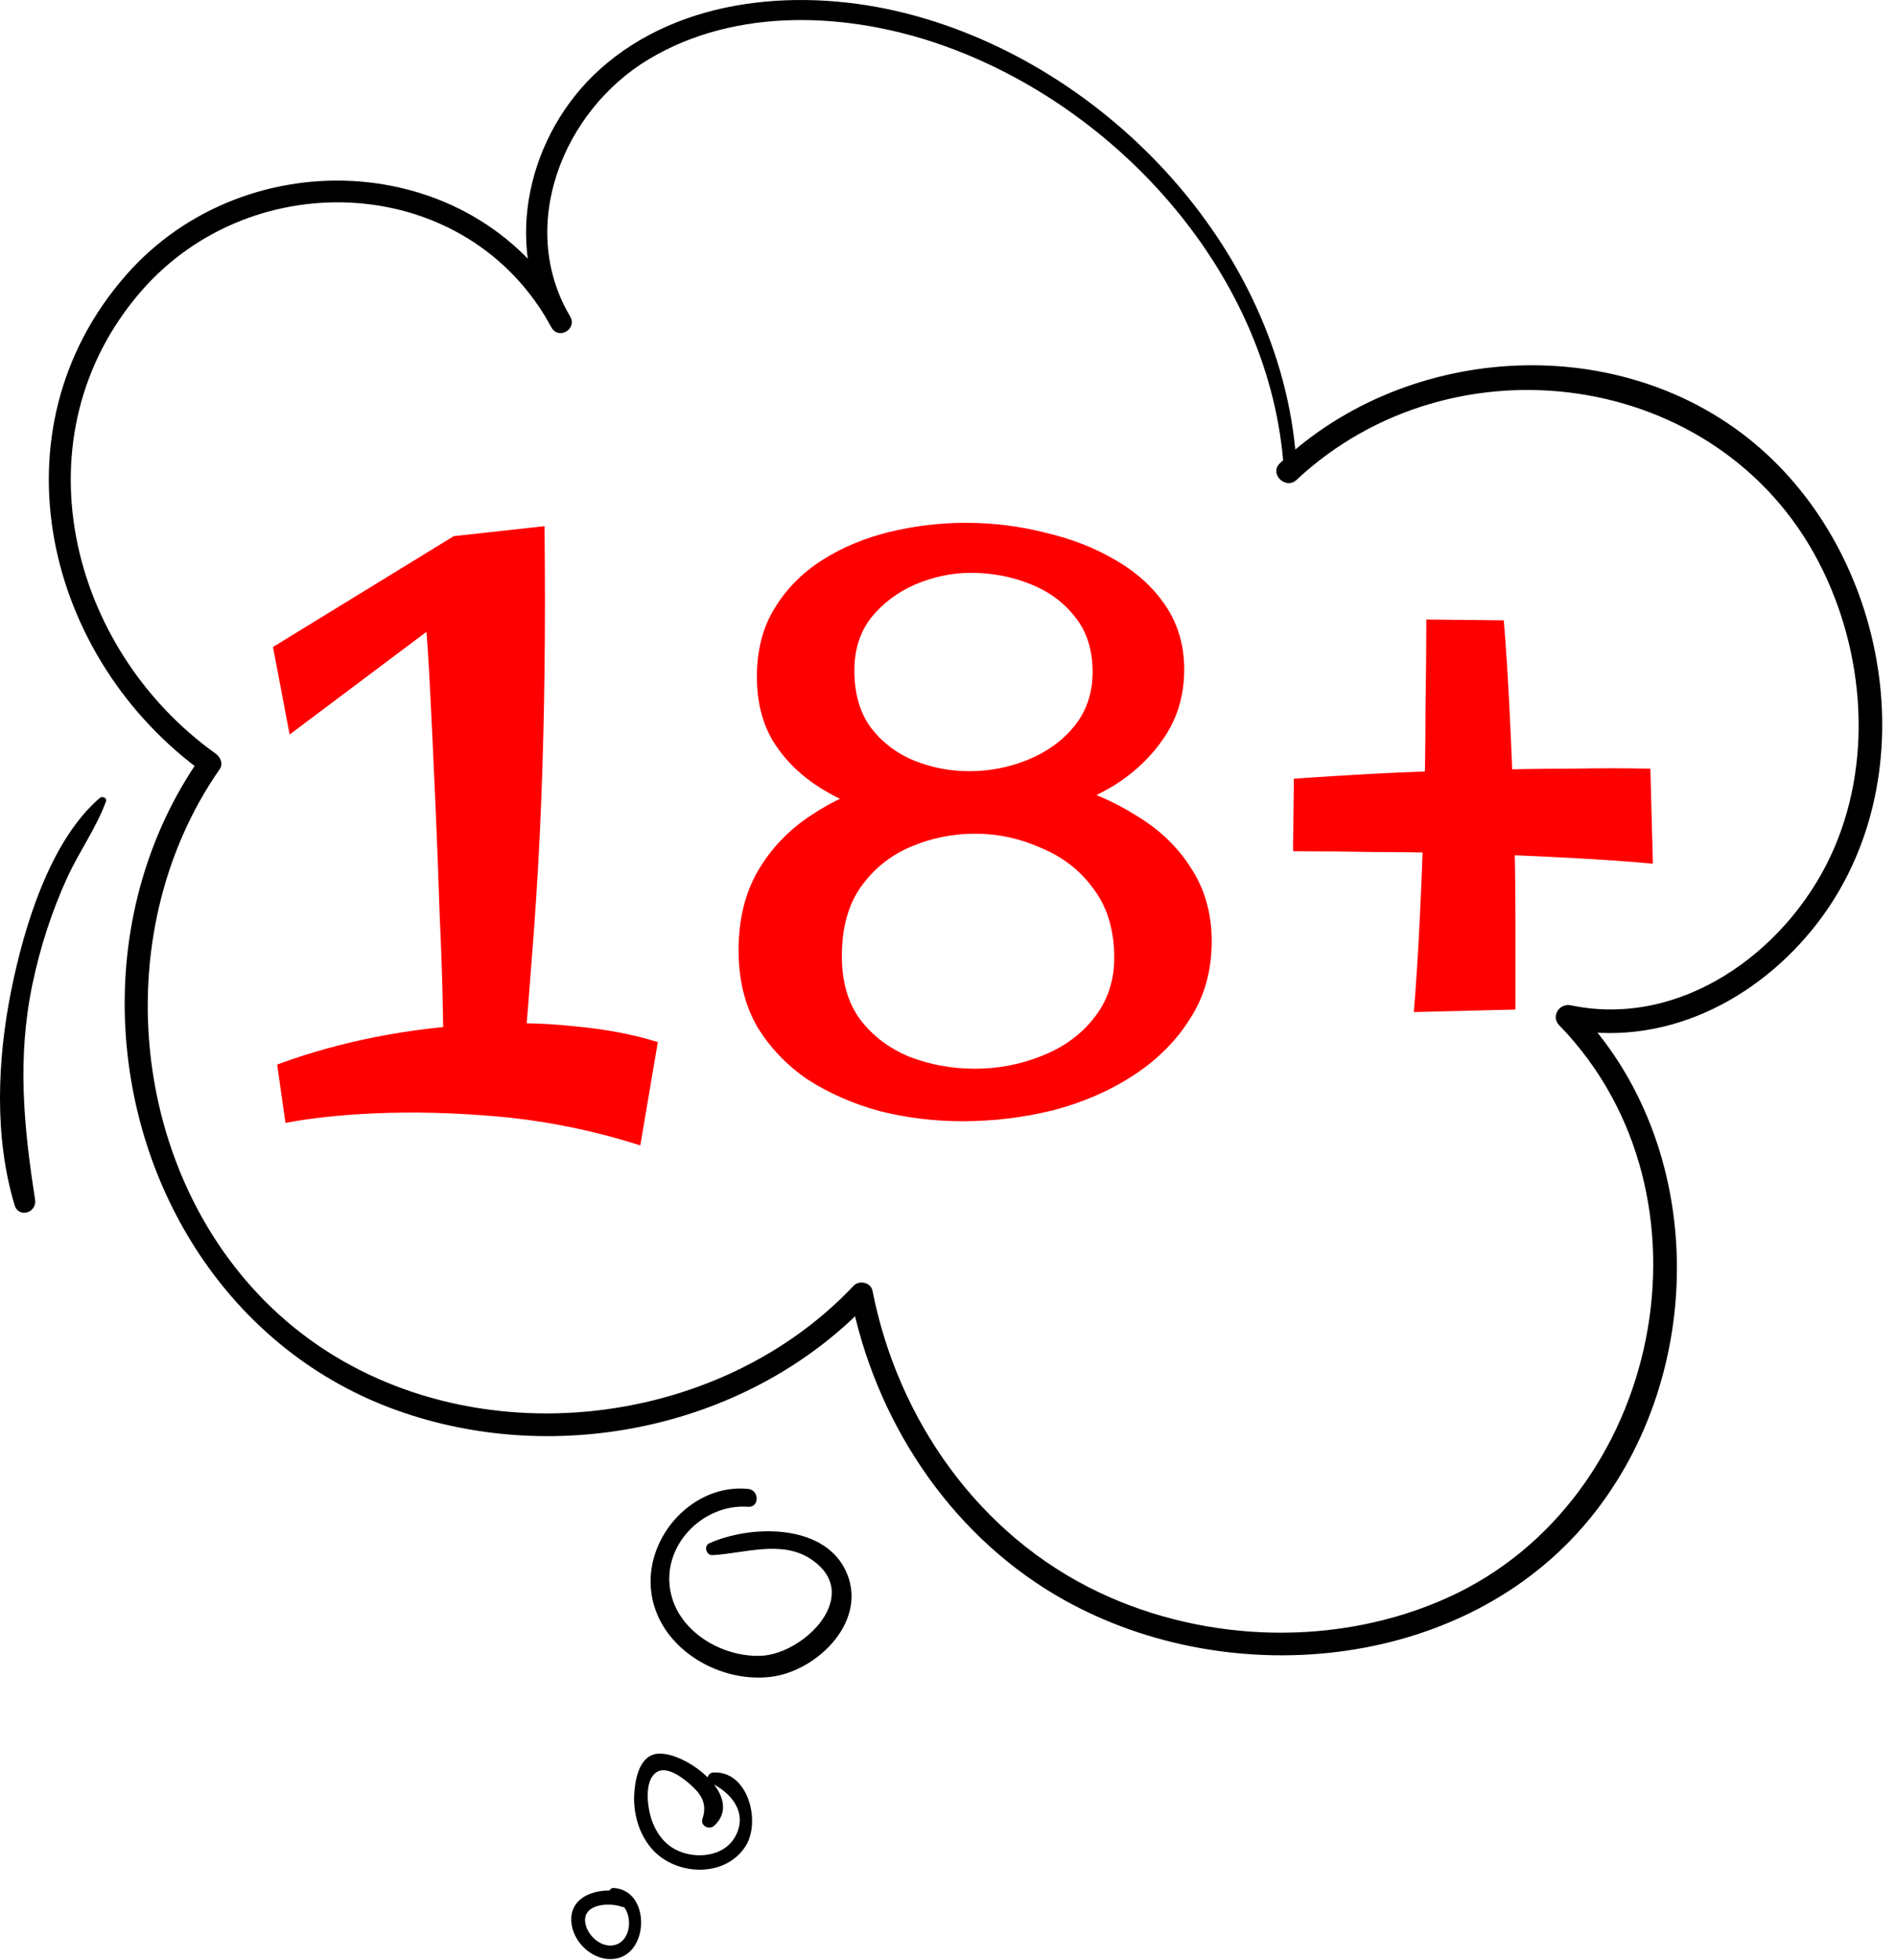 <svg width="121" height="125" viewBox="0 0 121 125" fill="none" xmlns="http://www.w3.org/2000/svg">
<path d="M28.372 70.454C28.372 70.489 28.354 69.958 28.319 68.859C28.319 67.76 28.301 66.29 28.265 64.447C28.23 62.568 28.159 60.495 28.053 58.227C27.982 55.959 27.893 53.638 27.787 51.263C27.681 48.853 27.575 46.567 27.468 44.406C27.362 42.244 27.238 40.365 27.096 38.77L28.957 34.199L34.751 33.561C34.786 36.857 34.786 39.94 34.751 42.811C34.716 45.646 34.645 48.428 34.538 51.157C34.432 53.886 34.273 56.685 34.06 59.556C33.847 62.427 33.599 65.528 33.316 68.859L28.372 70.454ZM40.864 73.059C38.206 72.208 35.478 71.623 32.678 71.304C29.913 71.021 27.273 70.915 24.757 70.985C22.276 71.056 20.097 71.269 18.218 71.623L17.687 67.902C19.707 67.158 21.798 66.573 23.96 66.148C26.121 65.722 28.283 65.457 30.445 65.35C32.607 65.209 34.662 65.244 36.612 65.457C38.596 65.634 40.386 65.971 41.981 66.467L40.864 73.059ZM18.484 46.851L17.421 41.269L28.957 34.199L32.093 36.644L18.484 46.851ZM61.434 71.517C59.627 71.517 57.873 71.304 56.172 70.879C54.47 70.418 52.929 69.745 51.547 68.859C50.2 67.938 49.119 66.803 48.304 65.457C47.524 64.075 47.134 62.462 47.134 60.619C47.134 58.67 47.542 56.987 48.357 55.569C49.208 54.116 50.342 52.929 51.759 52.007C53.177 51.05 54.772 50.342 56.544 49.881C58.316 49.42 60.158 49.19 62.072 49.19C63.951 49.19 65.793 49.438 67.601 49.934C69.408 50.395 71.039 51.086 72.492 52.007C73.98 52.893 75.15 54.01 76 55.356C76.886 56.703 77.329 58.262 77.329 60.034C77.329 61.913 76.868 63.561 75.947 64.978C75.061 66.396 73.856 67.601 72.332 68.593C70.808 69.585 69.089 70.33 67.176 70.826C65.297 71.287 63.383 71.517 61.434 71.517ZM62.232 68.168C63.685 68.168 65.085 67.902 66.431 67.371C67.814 66.839 68.93 66.041 69.78 64.978C70.666 63.88 71.109 62.586 71.109 61.098C71.109 59.326 70.666 57.855 69.78 56.685C68.93 55.516 67.814 54.648 66.431 54.081C65.085 53.478 63.685 53.177 62.232 53.177C60.779 53.177 59.397 53.46 58.085 54.027C56.774 54.594 55.711 55.463 54.896 56.632C54.116 57.766 53.726 59.219 53.726 60.991C53.726 62.621 54.116 63.968 54.896 65.031C55.711 66.095 56.774 66.892 58.085 67.424C59.397 67.92 60.779 68.168 62.232 68.168ZM61.381 52.592C59.715 52.592 58.103 52.397 56.544 52.007C54.984 51.617 53.584 51.033 52.344 50.253C51.104 49.473 50.111 48.499 49.367 47.329C48.658 46.16 48.304 44.778 48.304 43.183C48.304 41.482 48.676 40.029 49.42 38.824C50.164 37.583 51.175 36.556 52.45 35.74C53.726 34.925 55.161 34.323 56.756 33.933C58.351 33.543 59.981 33.348 61.647 33.348C63.383 33.348 65.085 33.561 66.75 33.986C68.416 34.376 69.904 34.961 71.216 35.74C72.562 36.52 73.626 37.495 74.405 38.664C75.185 39.834 75.575 41.18 75.575 42.704C75.575 44.299 75.167 45.717 74.352 46.957C73.537 48.197 72.456 49.243 71.109 50.093C69.763 50.909 68.239 51.529 66.538 51.954C64.837 52.379 63.118 52.592 61.381 52.592ZM61.86 49.19C63.171 49.19 64.429 48.942 65.634 48.446C66.839 47.949 67.814 47.241 68.558 46.319C69.337 45.362 69.727 44.211 69.727 42.864C69.727 41.446 69.355 40.277 68.611 39.355C67.867 38.398 66.892 37.69 65.687 37.229C64.518 36.768 63.277 36.538 61.966 36.538C60.761 36.538 59.574 36.786 58.404 37.282C57.27 37.778 56.331 38.487 55.587 39.408C54.878 40.33 54.524 41.446 54.524 42.758C54.524 44.246 54.878 45.469 55.587 46.425C56.296 47.347 57.199 48.038 58.298 48.499C59.432 48.959 60.619 49.19 61.86 49.19ZM105.485 55.091C103.961 54.949 102.189 54.825 100.169 54.718C98.184 54.612 96.111 54.523 93.949 54.453C91.823 54.382 89.749 54.346 87.729 54.346C85.745 54.311 84.008 54.293 82.52 54.293L82.573 49.668C84.061 49.562 85.78 49.456 87.729 49.349C89.714 49.243 91.769 49.172 93.896 49.137C96.058 49.066 98.131 49.03 100.116 49.03C102.1 48.995 103.837 48.995 105.325 49.03L105.485 55.091ZM90.228 64.553C90.37 62.852 90.494 60.92 90.6 58.759C90.706 56.597 90.795 54.364 90.866 52.06C90.937 49.757 90.972 47.524 90.972 45.362C91.007 43.165 91.025 41.216 91.025 39.515L95.969 39.568C96.111 41.269 96.235 43.2 96.341 45.362C96.448 47.489 96.536 49.704 96.607 52.007C96.678 54.311 96.713 56.526 96.713 58.652C96.713 60.779 96.713 62.692 96.713 64.394L90.228 64.553Z" fill="#FF0000"/>
<path d="M81.934 29.957C81.141 17.682 71.456 6.846 60.084 2.864C54.122 0.776 46.976 0.433 41.391 3.786C35.913 7.075 32.962 14.445 36.403 20.216C36.005 20.448 35.608 20.681 35.21 20.913C29.886 11.023 16.168 10.364 9.032 18.549C1.022 27.737 4.325 41.328 13.765 48.072C14.061 48.284 14.262 48.715 14.023 49.057C6.575 59.736 8.313 75.726 18.289 84.275C28.566 93.082 45.313 91.724 54.479 82.01C54.833 81.635 55.576 81.795 55.681 82.327C57.297 90.554 62.476 97.939 70.139 101.568C77.018 104.825 85.448 105.047 92.407 101.896C106.063 95.712 110.065 76.254 99.506 65.394C98.957 64.829 99.517 63.969 100.247 64.122C107.224 65.588 113.914 60.783 116.81 54.638C119.583 48.755 119.028 41.553 116.067 35.854C109.675 23.554 92.736 21.274 82.745 30.608C82.04 31.267 80.98 30.213 81.683 29.546C89.887 21.775 103.646 21.038 112.286 28.551C120.719 35.883 122.953 49.857 115.972 58.894C112.167 63.818 106.094 66.904 99.842 65.589C100.089 65.165 100.336 64.742 100.583 64.317C109.004 72.981 109.016 87.618 101.47 96.854C93.393 106.74 78.003 108.025 67.366 101.741C60.472 97.668 55.827 90.496 54.294 82.709C54.694 82.814 55.095 82.92 55.496 83.026C47.929 91.052 35.601 93.66 25.278 89.939C15.001 86.233 8.615 76.391 8.004 65.659C7.654 59.524 9.248 53.378 12.779 48.329C12.865 48.658 12.951 48.986 13.037 49.315C2.849 42.015 -0.633 27.448 8.038 17.555C15.77 8.732 30.672 9.551 36.402 20.215C36.823 20.998 35.666 21.679 35.209 20.912C32.016 15.55 33.743 8.511 38.265 4.437C43.474 -0.256 51.282 -0.807 57.809 0.849C70.843 4.155 82.09 16.296 82.758 29.956C82.785 30.49 81.968 30.484 81.934 29.957Z" fill="black"/>
<path d="M45.26 98.441C47.839 97.277 52.438 97.151 53.923 100.086C55.545 103.293 52.182 106.628 49.13 106.965C45.711 107.342 41.87 104.981 41.541 101.357C41.23 97.929 44.275 94.624 47.743 94.969C48.461 95.041 48.481 96.163 47.743 96.109C44.812 95.893 42.114 98.678 42.826 101.682C43.411 104.152 46.135 105.707 48.553 105.614C51.32 105.508 55.163 101.686 51.724 99.429C49.868 98.211 47.461 99.091 45.463 99.193C45.08 99.212 44.892 98.607 45.26 98.441Z" fill="black"/>
<path d="M45.503 113.059C47.763 112.914 48.59 116.241 47.557 117.797C46.216 119.818 43.059 119.633 41.581 117.905C40.734 116.914 40.379 115.565 40.486 114.28C40.565 113.334 40.856 111.91 42.039 111.855C43.85 111.771 47.555 114.624 45.58 116.454C45.269 116.742 44.681 116.463 44.829 116.016C45.118 115.147 44.845 114.553 44.175 113.932C43.652 113.446 42.59 112.612 41.924 113.023C41.171 113.488 41.289 114.894 41.472 115.675C41.667 116.509 42.131 117.341 42.859 117.824C44.086 118.639 46.168 118.545 46.934 117.122C47.755 115.599 46.629 114.301 45.328 113.707C44.989 113.552 45.193 113.079 45.503 113.059Z" fill="black"/>
<path d="M6.759 51.128C6.138 52.822 5.044 54.331 4.29 55.977C3.299 58.143 2.56 60.433 2.073 62.763C1.089 67.466 1.507 71.827 2.239 76.513C2.37 77.354 1.193 77.726 0.934 76.872C-0.379 72.542 -0.17 67.576 0.714 63.184C1.518 59.191 3.165 53.654 6.364 50.899C6.526 50.759 6.847 50.888 6.759 51.128Z" fill="black"/>
<path d="M39.166 120.423C41.691 120.576 41.431 125.237 38.725 124.947C37.485 124.814 36.396 123.582 36.458 122.328C36.538 120.697 38.657 120.312 39.917 120.753C40.46 120.943 40.225 121.814 39.678 121.619C38.862 121.329 37.118 121.436 37.36 122.694C37.503 123.434 38.268 124.157 39.048 124.092C39.815 124.028 40.175 123.28 40.141 122.582C40.103 121.799 39.685 121.33 39.007 121.01C38.726 120.878 38.862 120.405 39.166 120.423Z" fill="black"/>
</svg>
